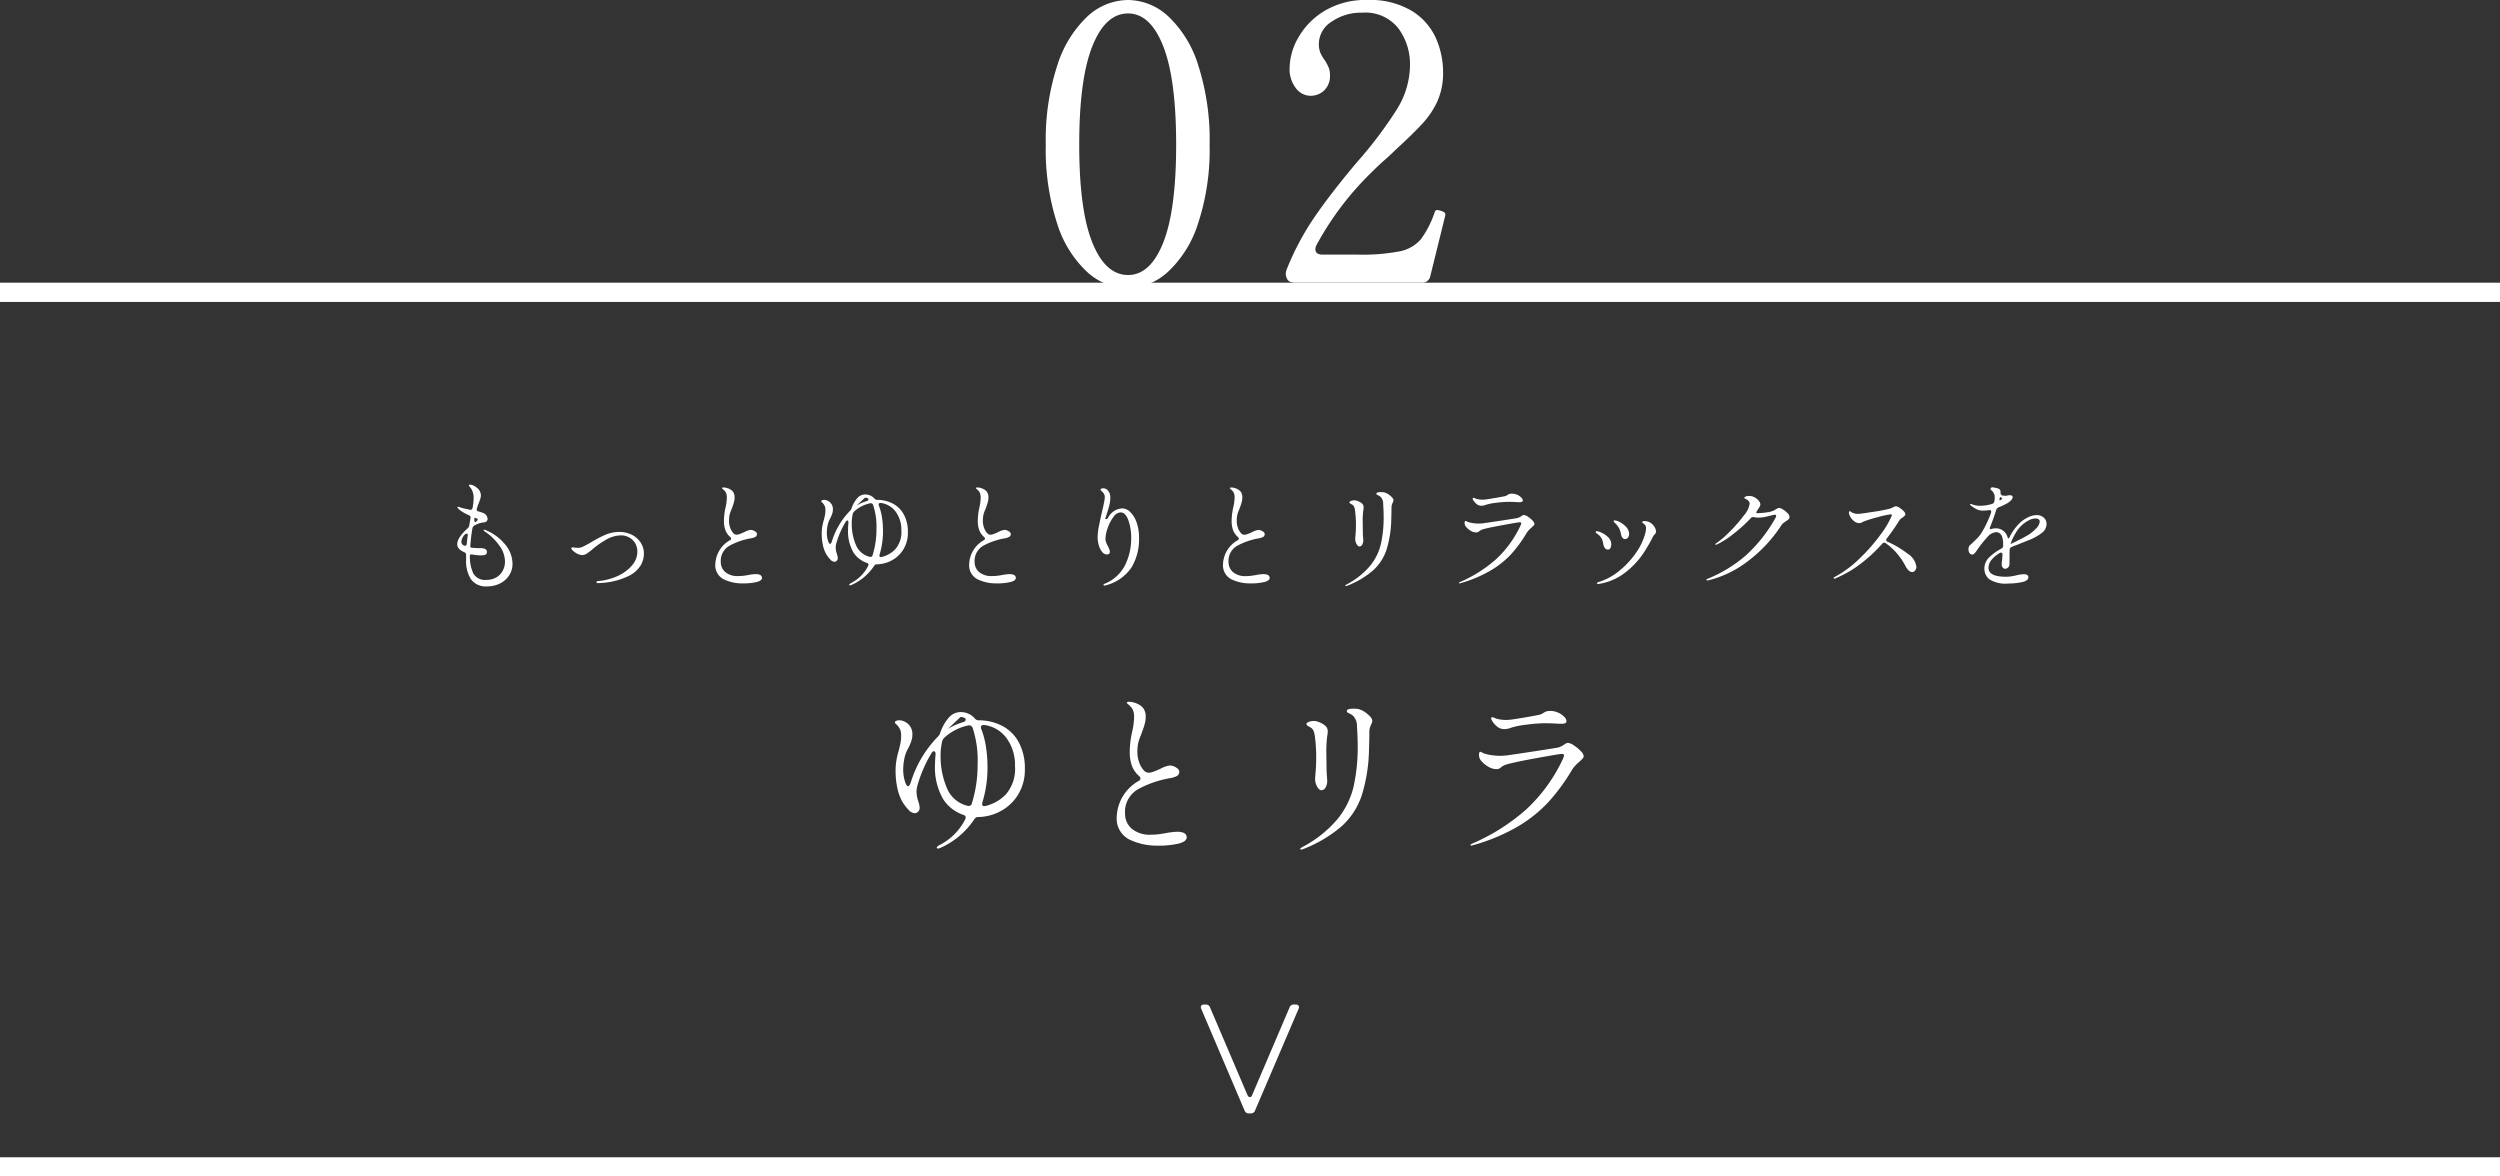 <svg xmlns="http://www.w3.org/2000/svg" width="260" height="122.356" viewBox="0 0 260 122.356">
  <rect x="0" y="0" width="260" height="122.356" fill="#333333" stroke="none"/>
  <g id="tab02-sp" transform="translate(-0.5 -44.6)">
    <path id="パス_56966" data-name="パス 56966" d="M-12.26.56a6.274,6.274,0,0,1-4.18-1.68,11.587,11.587,0,0,1-3.12-5.04,24.911,24.911,0,0,1-1.18-8.2,24.888,24.888,0,0,1,1.2-8.24,11.889,11.889,0,0,1,3.14-5.1,6.28,6.28,0,0,1,4.22-1.7A6.234,6.234,0,0,1-8-27.7a11.744,11.744,0,0,1,3.12,5.1A25.277,25.277,0,0,1-3.7-14.36a24.528,24.528,0,0,1-1.2,8.2A11.73,11.73,0,0,1-8.04-1.12,6.32,6.32,0,0,1-12.26.56Zm.08-1.36q2.32,0,3.66-3.38t1.34-10.18q0-6.8-1.34-10.22T-12.18-28q-2.36,0-3.72,3.42t-1.36,10.22q0,6.8,1.36,10.18T-12.18-.8Zm31.44.08a.845.845,0,0,1-.92.72H5.22Q4.5,0,4.34-.44a1.065,1.065,0,0,1-.12-.48,1.328,1.328,0,0,1,.12-.52A27.947,27.947,0,0,1,7.18-6.78q1.68-2.46,4.4-5.7a43.01,43.01,0,0,0,4.24-5.62,8.783,8.783,0,0,0,1.32-4.54,6.264,6.264,0,0,0-1.2-3.8,4.347,4.347,0,0,0-3.76-1.64,5.372,5.372,0,0,0-3.2.94,2.759,2.759,0,0,0-1.32,2.3,2.436,2.436,0,0,0,.14.88,3.653,3.653,0,0,0,.46.8,5.143,5.143,0,0,1,.42.78,2.152,2.152,0,0,1,.14.82,2.082,2.082,0,0,1-.58,1.54,2.03,2.03,0,0,1-1.5.58,1.9,1.9,0,0,1-1.46-.78,3.209,3.209,0,0,1-.66-2.14,6.5,6.5,0,0,1,.9-3.12,7.625,7.625,0,0,1,2.72-2.78A8.243,8.243,0,0,1,12.7-29.4a8.419,8.419,0,0,1,4.64,1.14,6.438,6.438,0,0,1,2.5,2.84,8.779,8.779,0,0,1,.74,3.54,7.184,7.184,0,0,1-.56,2.94,8.714,8.714,0,0,1-1.52,2.32q-.96,1.06-2.88,2.82-.44.44-1.12,1.04t-1.56,1.48A31.24,31.24,0,0,0,7.42-3.92a1,1,0,0,0-.12.44q0,.56.76.56H11.7a20.543,20.543,0,0,0,4.36-.34,3.922,3.922,0,0,0,2.18-1.22A9.812,9.812,0,0,0,19.7-7.32q.08-.24.28-.24a3.313,3.313,0,0,1,.36.08,1.568,1.568,0,0,1,.36.16.269.269,0,0,1,.12.24l-.04.2Z" transform="translate(130 74)" fill="#fff"/>
    <g id="グループ_46991" data-name="グループ 46991" transform="translate(0 -4199.5)">
      <line id="線_7765" data-name="線 7765" x2="260" transform="translate(0.5 4365.456)" fill="none" stroke="#fff" stroke-width="2"/>
      <path id="パス_56965" data-name="パス 56965" d="M-27.792-12.636a5.359,5.359,0,0,1,2.511.576,4.135,4.135,0,0,1,1.737,1.719,5.647,5.647,0,0,1,.63,2.763,4.931,4.931,0,0,1-.72,2.7,4.757,4.757,0,0,1-1.854,1.719,5.08,5.08,0,0,1-2.358.585q-.162,0-.342.252A8.224,8.224,0,0,1-31.734.648.567.567,0,0,1-31.95.7q-.126,0-.126-.09,0-.108.288-.27a6.078,6.078,0,0,0,2.664-2.664.448.448,0,0,0,.054-.2q0-.216-.27-.288a3.982,3.982,0,0,1-2.088-1.656A6.574,6.574,0,0,1-32.256-8.1q0-.414.054-.954v-.072q0-.288-.18-.288-.126,0-.234.18A13.607,13.607,0,0,0-34.11-5.76a2.367,2.367,0,0,0-.072.576,3.6,3.6,0,0,0,.2,1.026,2.367,2.367,0,0,1,.126.612.561.561,0,0,1-.162.414.5.5,0,0,1-.36.162,1,1,0,0,1-.675-.4,4.662,4.662,0,0,1-.621-.828,5.02,5.02,0,0,1-.513-1.44,8.344,8.344,0,0,1-.171-1.692,6.81,6.81,0,0,1,.081-1.125,9.353,9.353,0,0,1,.243-1.035q.126-.486.189-.8a3.749,3.749,0,0,0,.063-.729,1.831,1.831,0,0,0-.063-.549,1.747,1.747,0,0,0-.243-.441,2.461,2.461,0,0,0-.216-.225q-.126-.117-.126-.171a.192.192,0,0,1,.135-.171.785.785,0,0,1,.333-.063,1.358,1.358,0,0,1,.549.144,1.436,1.436,0,0,1,.558.477,1.414,1.414,0,0,1,.243.855,2.067,2.067,0,0,1-.108.675,5.336,5.336,0,0,1-.243.594q-.135.279-.189.369a3.427,3.427,0,0,0-.306.936,5.86,5.86,0,0,0-.108,1.116,4.048,4.048,0,0,0,.162,1.134q.162.558.36.558.072,0,.144-.126a1.6,1.6,0,0,0,.126-.288,11.725,11.725,0,0,1,2.808-4.734,1.01,1.01,0,0,0,.252-.4,4.627,4.627,0,0,1,.873-1.566,1.628,1.628,0,0,1,1.251-.594,1.906,1.906,0,0,1,1.44.63A.536.536,0,0,0-27.792-12.636Zm-3.132.9.27-.162a7.119,7.119,0,0,1,1.3-.54q.288-.09.288-.27,0-.144-.18-.2a.8.8,0,0,0-.36-.072ZM-27.36-3.96q0,.324.36.234a4.292,4.292,0,0,0,2.142-1.242,4.067,4.067,0,0,0,.918-2.916,4.719,4.719,0,0,0-.855-2.862,3.439,3.439,0,0,0-2.331-1.4h-.09a.268.268,0,0,0-.2.072.244.244,0,0,0-.072.18.448.448,0,0,0,.054.2,8.545,8.545,0,0,1,.477,1.845,12.809,12.809,0,0,1,.153,1.9,12.336,12.336,0,0,1-.522,3.834Zm-4.32-4.914a8.372,8.372,0,0,0,.621,3.195A3.107,3.107,0,0,0-28.89-3.744a.309.309,0,0,0,.126.018.331.331,0,0,0,.342-.288,13.374,13.374,0,0,0,.594-4.032,10.8,10.8,0,0,0-.522-3.816.39.39,0,0,0-.468-.234A5.259,5.259,0,0,0-31.3-10.818a.858.858,0,0,0-.234.45A7.093,7.093,0,0,0-31.68-8.874ZM-9.09.4a6.54,6.54,0,0,1-2.979-.648,2.433,2.433,0,0,1-1.287-2.394,4.465,4.465,0,0,1,2.286-3.69.3.3,0,0,0,.18-.252.4.4,0,0,0-.144-.252A2.71,2.71,0,0,1-11.781-7.9a4.2,4.2,0,0,1-.225-1.476,9.788,9.788,0,0,1,.252-2.07,7.313,7.313,0,0,0,.2-1.53,1.959,1.959,0,0,0-.09-.648,1.263,1.263,0,0,0-.306-.468q-.126-.126-.243-.225t-.117-.135q0-.108.252-.108a1.825,1.825,0,0,1,.432.063,2.12,2.12,0,0,1,.432.153,1.568,1.568,0,0,1,.657.54,1.567,1.567,0,0,1,.189.828,2.55,2.55,0,0,1-.072.6q-.072.3-.162.558t-.126.351q-.018.054-.144.4a4.183,4.183,0,0,0-.27.783,4.339,4.339,0,0,0-.09.963,3.093,3.093,0,0,0,.171,1.017,2.471,2.471,0,0,0,.441.81.753.753,0,0,0,.558.315,1.681,1.681,0,0,0,.54-.126q.342-.126.684-.288a3.015,3.015,0,0,1,.954-.342,1.266,1.266,0,0,1,.675.207q.333.207.333.423a.5.5,0,0,1-.252.468,2.51,2.51,0,0,1-.792.234A10.888,10.888,0,0,0-11-5.544a2.705,2.705,0,0,0-1.494,2.61,2.042,2.042,0,0,0,.684,1.566,2.937,2.937,0,0,0,2.052.63A6.147,6.147,0,0,0-8.82-.81q.468-.072.558-.09a7.953,7.953,0,0,1,1.17-.144q1.008,0,1.008.594,0,.414-.81.63A8.867,8.867,0,0,1-9.09.4ZM5.814.81q-.09,0-.09-.072T6.03.5A12.1,12.1,0,0,0,9.621-2.385a8.5,8.5,0,0,0,1.656-3.366,19.154,19.154,0,0,0,.423-4.311q0-.756-.072-1.908a1.529,1.529,0,0,0-.378-1.1,1.481,1.481,0,0,0-.378-.261,1.631,1.631,0,0,1-.243-.126.155.155,0,0,1-.063-.135q0-.252.7-.252a3.56,3.56,0,0,1,.5.036,2.449,2.449,0,0,1,.954.522q.5.414.5.7a.972.972,0,0,1-.126.4q-.018.036-.1.252a1.376,1.376,0,0,0-.081.486q0,.774-.036,1.818a17.013,17.013,0,0,1-.756,4.806,7.57,7.57,0,0,1-2.079,3.2A13.754,13.754,0,0,1,6.084.738.818.818,0,0,1,5.814.81ZM7.92-5.364q-.216,0-.432-.36a1.649,1.649,0,0,1-.216-.864q0-.054.054-.711T7.38-8.442a16.438,16.438,0,0,0-.144-2.61,1.894,1.894,0,0,0-.153-.54.757.757,0,0,0-.333-.324q-.162-.09-.27-.162a.2.2,0,0,1-.108-.162q0-.126.234-.225a1.327,1.327,0,0,1,.522-.1,1.025,1.025,0,0,1,.414.072,2.218,2.218,0,0,1,.819.45.777.777,0,0,1,.225.558A2.5,2.5,0,0,1,8.532-11a12.46,12.46,0,0,0-.09,1.872l.018,1.4q0,.36.036.864.036.432.036.54a1.349,1.349,0,0,1-.162.657A.5.5,0,0,1,7.92-5.364Zm18.99-6.354a1.154,1.154,0,0,1-.756-.306,2.08,2.08,0,0,1-.522-.648.414.414,0,0,1-.054-.162.122.122,0,0,1,.036-.09.1.1,0,0,1,.072-.036.68.68,0,0,1,.234.072,1.883,1.883,0,0,0,.306.108,3.351,3.351,0,0,0,.882.108,4.723,4.723,0,0,0,.81-.072q1.53-.234,2.682-.468a1.136,1.136,0,0,0,.4-.18,1.431,1.431,0,0,1,.315-.162,1.317,1.317,0,0,1,.423-.054,1.919,1.919,0,0,1,.819.18,1.966,1.966,0,0,1,.621.432.7.7,0,0,1,.234.432.233.233,0,0,1-.117.225,1.105,1.105,0,0,1-.459.063q-.288,0-.486-.018-.612-.036-1.188-.036a15.415,15.415,0,0,0-1.926.153,7.929,7.929,0,0,0-1.584.315A1.971,1.971,0,0,1,26.91-11.718ZM23.526.4q-.09,0-.09-.072,0-.054.144-.126a21.081,21.081,0,0,0,5.634-3.555,16.813,16.813,0,0,0,3.852-5.319.956.956,0,0,0,.09-.306q0-.162-.234-.162-.216,0-2.493.414t-3.051.63a2.044,2.044,0,0,0-.684.279q-.162.135-.216.171a.614.614,0,0,1-.36.09,1.683,1.683,0,0,1-.864-.27,2.842,2.842,0,0,1-.756-.648.917.917,0,0,1-.18-.576q0-.306.144-.306a.447.447,0,0,1,.18.072,1.319,1.319,0,0,0,.234.108,4.356,4.356,0,0,0,.657.153,5.873,5.873,0,0,0,1.017.081q.18,0,.612-.036,1.044-.144,3.033-.45t2.367-.378a2.071,2.071,0,0,0,.612-.306,1.123,1.123,0,0,1,.36-.18,1.323,1.323,0,0,1,.639.261,3.875,3.875,0,0,1,.72.594.924.924,0,0,1,.315.531.433.433,0,0,1-.144.279q-.144.153-.324.315a3.662,3.662,0,0,0-.738.81,20.435,20.435,0,0,1-2.448,3.348,14.161,14.161,0,0,1-3.249,2.592A19.943,19.943,0,0,1,23.616.378Z" transform="translate(130 4331.646)" fill="#fff"/>
      <path id="パス_56964" data-name="パス 56964" d="M-78.948-5.256a5.1,5.1,0,0,1,2.022,1.518,3.159,3.159,0,0,1,.726,1.95A2.171,2.171,0,0,1-76.566-.54a2.4,2.4,0,0,1-.966.828,2.929,2.929,0,0,1-1.284.288,1.9,1.9,0,0,1-1.71-.75,3.489,3.489,0,0,1-.5-1.962v-.588a.257.257,0,0,0-.192-.252q-.732-.324-.732-.828,0-.684,1.08-1.656a.532.532,0,0,0,.168-.288l.132-.756a.206.206,0,0,0,.012-.084.262.262,0,0,0-.18-.24,5.058,5.058,0,0,1-.624-.318,2.362,2.362,0,0,1-.444-.33l-.072-.072a.132.132,0,0,1-.048-.084.064.064,0,0,1,.072-.072,1,1,0,0,1,.168.048A4.072,4.072,0,0,0-81.1-7.5q.354.072.45.1a.206.206,0,0,0,.084.012q.18,0,.216-.216a5.562,5.562,0,0,0,.108-1.008,1.869,1.869,0,0,0-.132-.732,1.494,1.494,0,0,0-.288-.456.2.2,0,0,1-.072-.12q0-.084.132-.084a.842.842,0,0,1,.324.084,1.437,1.437,0,0,1,.36.228,1.039,1.039,0,0,1,.432.8,1.141,1.141,0,0,1-.048.312q-.048.168-.156.444t-.216.612a.364.364,0,0,0-.012.108q0,.168.192.2a4.889,4.889,0,0,1,.48.156.721.721,0,0,1,.342.276.652.652,0,0,1,.114.348.326.326,0,0,1-.1.24.35.35,0,0,1-.216.108,2.644,2.644,0,0,0-1.068.336.442.442,0,0,0-.192.276A17.476,17.476,0,0,0-80.58-3.72l-.012.1q0,.144.108.168a6.829,6.829,0,0,0,.9.048,1.348,1.348,0,0,1,.528.084.33.33,0,0,1,.192.336.259.259,0,0,1-.186.276,1.387,1.387,0,0,1-.426.06,5.594,5.594,0,0,1-.876-.084.569.569,0,0,0-.132-.012q-.144,0-.144.072a4.167,4.167,0,0,0,.354,1.908A1.418,1.418,0,0,0-78.888-.1a1.983,1.983,0,0,0,.96-.234,1.756,1.756,0,0,0,.69-.678A2.017,2.017,0,0,0-76.98-2.04a2.869,2.869,0,0,0-.588-1.626,5.606,5.606,0,0,0-1.5-1.458q-.144-.1-.144-.156,0-.036.06-.036A.476.476,0,0,1-78.948-5.256Zm-1.188-1.32-.024.1a.569.569,0,0,0-.012.132.308.308,0,0,0,.048.192.08.08,0,0,0,.12.012q.192-.168.192-.24,0-.048-.072-.09a.578.578,0,0,0-.138-.06.565.565,0,0,1-.09-.03Zm-1.38,2.52a.408.408,0,0,0,.252.372.283.283,0,0,0,.12.036q.168,0,.192-.228.024-.336.1-.864.024-.168-.12-.168t-.324.252A1.146,1.146,0,0,0-81.516-4.056ZM-67.344.24a.127.127,0,0,1-.084-.03.086.086,0,0,1-.036-.066q0-.108.156-.12a5.952,5.952,0,0,0,2.064-.54,4.244,4.244,0,0,0,1.482-1.1,2.154,2.154,0,0,0,.546-1.392,1.7,1.7,0,0,0-.246-.936A1.614,1.614,0,0,0-64.1-4.53a1.768,1.768,0,0,0-.81-.2,3.184,3.184,0,0,0-1.638.5,8.557,8.557,0,0,0-1.29.906,6.461,6.461,0,0,1-.606.468.96.96,0,0,1-.534.18,1.636,1.636,0,0,1-.936-.468q-.168-.132-.168-.228t.132-.108a2.09,2.09,0,0,1,.246.024,2.42,2.42,0,0,0,.33.024,1.218,1.218,0,0,0,.534-.138q.282-.138.834-.45A11.286,11.286,0,0,1-66.5-4.806a3.758,3.758,0,0,1,1.458-.282,2.809,2.809,0,0,1,1.194.27,2.34,2.34,0,0,1,.948.792,2.108,2.108,0,0,1,.366,1.242,2.6,2.6,0,0,1-.288,1.1A3.027,3.027,0,0,1-64.134-.5,7.5,7.5,0,0,1-67.14.228ZM-52.26.264a4.36,4.36,0,0,1-1.986-.432,1.622,1.622,0,0,1-.858-1.6,2.976,2.976,0,0,1,1.524-2.46.2.2,0,0,0,.12-.168.263.263,0,0,0-.1-.168,1.807,1.807,0,0,1-.5-.708,2.8,2.8,0,0,1-.15-.984,6.526,6.526,0,0,1,.168-1.38,4.875,4.875,0,0,0,.132-1.02,1.306,1.306,0,0,0-.06-.432.842.842,0,0,0-.2-.312q-.084-.084-.162-.15t-.078-.09q0-.072.168-.072a1.217,1.217,0,0,1,.288.042,1.413,1.413,0,0,1,.288.1,1.045,1.045,0,0,1,.438.36,1.044,1.044,0,0,1,.126.552,1.7,1.7,0,0,1-.048.4q-.048.2-.108.372t-.084.234q-.012.036-.1.264a2.789,2.789,0,0,0-.18.522,2.893,2.893,0,0,0-.06.642,2.062,2.062,0,0,0,.114.678,1.647,1.647,0,0,0,.294.54.5.5,0,0,0,.372.21,1.12,1.12,0,0,0,.36-.084q.228-.084.456-.192a2.01,2.01,0,0,1,.636-.228.844.844,0,0,1,.45.138q.222.138.222.282a.332.332,0,0,1-.168.312,1.673,1.673,0,0,1-.528.156,7.259,7.259,0,0,0-2.064.708,1.8,1.8,0,0,0-1,1.74,1.362,1.362,0,0,0,.456,1.044,1.958,1.958,0,0,0,1.368.42A4.1,4.1,0,0,0-52.08-.54q.312-.048.372-.06a5.3,5.3,0,0,1,.78-.1q.672,0,.672.4,0,.276-.54.42A5.911,5.911,0,0,1-52.26.264Zm13.932-8.688a3.573,3.573,0,0,1,1.674.384A2.757,2.757,0,0,1-35.5-6.894a3.765,3.765,0,0,1,.42,1.842,3.287,3.287,0,0,1-.48,1.8,3.171,3.171,0,0,1-1.236,1.146,3.386,3.386,0,0,1-1.572.39q-.108,0-.228.168A5.483,5.483,0,0,1-40.956.432.378.378,0,0,1-41.1.468q-.084,0-.084-.06t.192-.18a4.052,4.052,0,0,0,1.776-1.776.3.3,0,0,0,.036-.132q0-.144-.18-.192a2.655,2.655,0,0,1-1.392-1.1A4.382,4.382,0,0,1-41.3-5.4q0-.276.036-.636v-.048q0-.192-.12-.192-.084,0-.156.12a9.072,9.072,0,0,0-1,2.316,1.578,1.578,0,0,0-.048.384,2.4,2.4,0,0,0,.132.684,1.578,1.578,0,0,1,.084.408.374.374,0,0,1-.108.276.333.333,0,0,1-.24.108.669.669,0,0,1-.45-.264,3.108,3.108,0,0,1-.414-.552,3.347,3.347,0,0,1-.342-.96,5.563,5.563,0,0,1-.114-1.128,4.54,4.54,0,0,1,.054-.75,6.235,6.235,0,0,1,.162-.69q.084-.324.126-.534a2.5,2.5,0,0,0,.042-.486A1.22,1.22,0,0,0-43.7-7.71,1.164,1.164,0,0,0-43.86-8,1.64,1.64,0,0,0-44-8.154q-.084-.078-.084-.114A.128.128,0,0,1-44-8.382a.523.523,0,0,1,.222-.042.905.905,0,0,1,.366.1.957.957,0,0,1,.372.318.943.943,0,0,1,.162.57,1.378,1.378,0,0,1-.072.45,3.557,3.557,0,0,1-.162.4q-.09.186-.126.246a2.285,2.285,0,0,0-.2.624,3.907,3.907,0,0,0-.072.744,2.7,2.7,0,0,0,.108.756q.108.372.24.372.048,0,.1-.084a1.066,1.066,0,0,0,.084-.192,7.817,7.817,0,0,1,1.872-3.156.674.674,0,0,0,.168-.264,3.085,3.085,0,0,1,.582-1.044,1.086,1.086,0,0,1,.834-.4,1.271,1.271,0,0,1,.96.42A.357.357,0,0,0-38.328-8.424Zm-2.088.6.18-.108a4.746,4.746,0,0,1,.864-.36q.192-.06.192-.18,0-.1-.12-.132a.534.534,0,0,0-.24-.048ZM-38.04-2.64q0,.216.24.156a2.861,2.861,0,0,0,1.428-.828,2.711,2.711,0,0,0,.612-1.944,3.146,3.146,0,0,0-.57-1.908A2.293,2.293,0,0,0-37.884-8.1h-.06a.178.178,0,0,0-.132.048.163.163,0,0,0-.048.12.3.3,0,0,0,.036.132,5.7,5.7,0,0,1,.318,1.23,8.54,8.54,0,0,1,.1,1.266,8.224,8.224,0,0,1-.348,2.556Zm-2.88-3.276a5.581,5.581,0,0,0,.414,2.13A2.072,2.072,0,0,0-39.06-2.5a.206.206,0,0,0,.084.012.22.22,0,0,0,.228-.192,8.916,8.916,0,0,0,.4-2.688A7.2,7.2,0,0,0-38.7-7.908a.26.26,0,0,0-.312-.156,3.506,3.506,0,0,0-1.656.852.572.572,0,0,0-.156.3A4.728,4.728,0,0,0-40.92-5.916ZM-25.86.264a4.36,4.36,0,0,1-1.986-.432,1.622,1.622,0,0,1-.858-1.6,2.976,2.976,0,0,1,1.524-2.46.2.2,0,0,0,.12-.168.263.263,0,0,0-.1-.168,1.807,1.807,0,0,1-.5-.708,2.8,2.8,0,0,1-.15-.984,6.526,6.526,0,0,1,.168-1.38,4.876,4.876,0,0,0,.132-1.02,1.306,1.306,0,0,0-.06-.432.842.842,0,0,0-.2-.312q-.084-.084-.162-.15t-.078-.09q0-.072.168-.072a1.217,1.217,0,0,1,.288.042,1.413,1.413,0,0,1,.288.1,1.045,1.045,0,0,1,.438.36,1.044,1.044,0,0,1,.126.552,1.7,1.7,0,0,1-.048.4q-.048.2-.108.372t-.084.234q-.012.036-.1.264a2.789,2.789,0,0,0-.18.522,2.893,2.893,0,0,0-.06.642,2.062,2.062,0,0,0,.114.678,1.647,1.647,0,0,0,.294.54.5.5,0,0,0,.372.21,1.12,1.12,0,0,0,.36-.084q.228-.084.456-.192a2.01,2.01,0,0,1,.636-.228.844.844,0,0,1,.45.138q.222.138.222.282a.332.332,0,0,1-.168.312,1.673,1.673,0,0,1-.528.156,7.259,7.259,0,0,0-2.064.708,1.8,1.8,0,0,0-1,1.74,1.362,1.362,0,0,0,.456,1.044,1.958,1.958,0,0,0,1.368.42A4.1,4.1,0,0,0-25.68-.54q.312-.048.372-.06a5.3,5.3,0,0,1,.78-.1q.672,0,.672.4,0,.276-.54.42A5.911,5.911,0,0,1-25.86.264Zm13.068-7.8a1.226,1.226,0,0,1,.84.384,2.731,2.731,0,0,1,.66,1.08,4.712,4.712,0,0,1,.252,1.608,5.655,5.655,0,0,1-.786,3.072A4.59,4.59,0,0,1-14.412.444a.665.665,0,0,1-.216.048q-.108,0-.108-.084a.1.1,0,0,1,.06-.084,4.059,4.059,0,0,0,2.19-1.968,6.256,6.256,0,0,0,.63-2.748,5.487,5.487,0,0,0-.3-1.926q-.3-.8-.8-.8a.982.982,0,0,0-.756.486A4.253,4.253,0,0,0-14.3-5.49,3.442,3.442,0,0,0-14.532-4.4a1.158,1.158,0,0,0,.066.39,2.96,2.96,0,0,0,.2.426q.072.144.132.3a.762.762,0,0,1,.06.264.268.268,0,0,1-.078.2.284.284,0,0,1-.21.078.667.667,0,0,1-.528-.282,1.89,1.89,0,0,1-.342-.7,2.963,2.963,0,0,1-.114-.786,6.113,6.113,0,0,1,.126-1.152q.126-.648.342-1.572.108-.456.192-.876a3.528,3.528,0,0,0,.084-.6.659.659,0,0,0-.18-.468,1.535,1.535,0,0,0-.162-.162q-.1-.09-.1-.15t.084-.1a.517.517,0,0,1,.2-.036.643.643,0,0,1,.516.27,1.07,1.07,0,0,1,.216.69,3.235,3.235,0,0,1-.1.8q-.1.4-.306,1.038l-.12.36a.149.149,0,0,0,.108.048q.1,0,.18-.132A1.768,1.768,0,0,1-12.792-7.536ZM.54.264A4.36,4.36,0,0,1-1.446-.168a1.622,1.622,0,0,1-.858-1.6A2.976,2.976,0,0,1-.78-4.224a.2.2,0,0,0,.12-.168.263.263,0,0,0-.1-.168,1.807,1.807,0,0,1-.5-.708,2.8,2.8,0,0,1-.15-.984,6.526,6.526,0,0,1,.168-1.38A4.876,4.876,0,0,0-1.1-8.652a1.306,1.306,0,0,0-.06-.432.842.842,0,0,0-.2-.312q-.084-.084-.162-.15t-.078-.09q0-.072.168-.072a1.217,1.217,0,0,1,.288.042,1.413,1.413,0,0,1,.288.1,1.045,1.045,0,0,1,.438.36A1.044,1.044,0,0,1-.3-8.652a1.7,1.7,0,0,1-.048.4q-.048.2-.108.372t-.084.234q-.012.036-.1.264a2.789,2.789,0,0,0-.18.522,2.893,2.893,0,0,0-.06.642,2.062,2.062,0,0,0,.114.678A1.647,1.647,0,0,0-.468-5a.5.5,0,0,0,.372.21,1.12,1.12,0,0,0,.36-.084q.228-.084.456-.192a2.01,2.01,0,0,1,.636-.228.844.844,0,0,1,.45.138q.222.138.222.282a.332.332,0,0,1-.168.312,1.673,1.673,0,0,1-.528.156A7.259,7.259,0,0,0-.732-3.7a1.8,1.8,0,0,0-1,1.74A1.362,1.362,0,0,0-1.272-.912,1.958,1.958,0,0,0,.1-.492,4.1,4.1,0,0,0,.72-.54q.312-.048.372-.06a5.3,5.3,0,0,1,.78-.1q.672,0,.672.4,0,.276-.54.42A5.911,5.911,0,0,1,.54.264ZM10.476.54q-.06,0-.06-.048t.2-.156A8.065,8.065,0,0,0,13.014-1.59a5.665,5.665,0,0,0,1.1-2.244A12.769,12.769,0,0,0,14.4-6.708q0-.5-.048-1.272a1.019,1.019,0,0,0-.252-.732.987.987,0,0,0-.252-.174,1.087,1.087,0,0,1-.162-.084.1.1,0,0,1-.042-.09q0-.168.468-.168a2.373,2.373,0,0,1,.336.024,1.633,1.633,0,0,1,.636.348q.336.276.336.468a.648.648,0,0,1-.084.264q-.012.024-.066.168a.917.917,0,0,0-.054.324q0,.516-.024,1.212a11.342,11.342,0,0,1-.5,3.2A5.047,5.047,0,0,1,13.3-1.086,9.169,9.169,0,0,1,10.656.492.545.545,0,0,1,10.476.54Zm1.4-4.116q-.144,0-.288-.24a1.1,1.1,0,0,1-.144-.576q0-.036.036-.474t.036-.762a10.959,10.959,0,0,0-.1-1.74,1.263,1.263,0,0,0-.1-.36.5.5,0,0,0-.222-.216q-.108-.06-.18-.108a.133.133,0,0,1-.072-.108q0-.084.156-.15a.885.885,0,0,1,.348-.066.683.683,0,0,1,.276.048,1.479,1.479,0,0,1,.546.3.518.518,0,0,1,.15.372,1.669,1.669,0,0,1-.036.324,8.307,8.307,0,0,0-.06,1.248l.012.936q0,.24.024.576.024.288.024.36a.9.9,0,0,1-.108.438A.331.331,0,0,1,11.88-3.576ZM24.54-7.812a.769.769,0,0,1-.5-.2,1.387,1.387,0,0,1-.348-.432.276.276,0,0,1-.036-.108.081.081,0,0,1,.024-.06.069.069,0,0,1,.048-.024.453.453,0,0,1,.156.048,1.255,1.255,0,0,0,.2.072,2.234,2.234,0,0,0,.588.072,3.149,3.149,0,0,0,.54-.048q1.02-.156,1.788-.312a.757.757,0,0,0,.264-.12.954.954,0,0,1,.21-.108.878.878,0,0,1,.282-.036,1.279,1.279,0,0,1,.546.12,1.311,1.311,0,0,1,.414.288.47.47,0,0,1,.156.288.155.155,0,0,1-.078.15.737.737,0,0,1-.306.042q-.192,0-.324-.012-.408-.024-.792-.024a10.277,10.277,0,0,0-1.284.1,5.286,5.286,0,0,0-1.056.21A1.314,1.314,0,0,1,24.54-7.812ZM22.284.264q-.06,0-.06-.048t.1-.084a14.054,14.054,0,0,0,3.756-2.37,11.209,11.209,0,0,0,2.568-3.546.637.637,0,0,0,.06-.2q0-.108-.156-.108t-1.662.276q-1.518.276-2.034.42a1.363,1.363,0,0,0-.456.186q-.108.09-.144.114a.409.409,0,0,1-.24.06,1.122,1.122,0,0,1-.576-.18,1.9,1.9,0,0,1-.5-.432.611.611,0,0,1-.12-.384q0-.2.1-.2a.3.3,0,0,1,.12.048.879.879,0,0,0,.156.072,2.9,2.9,0,0,0,.438.1,3.915,3.915,0,0,0,.678.054q.12,0,.408-.024.7-.1,2.022-.3t1.578-.252a1.38,1.38,0,0,0,.408-.2.748.748,0,0,1,.24-.12.882.882,0,0,1,.426.174,2.583,2.583,0,0,1,.48.4.616.616,0,0,1,.21.354.288.288,0,0,1-.1.186q-.1.1-.216.21a2.441,2.441,0,0,0-.492.54,13.623,13.623,0,0,1-1.632,2.232A9.441,9.441,0,0,1,25.47-1.044a13.3,13.3,0,0,1-3.126,1.3ZM39.492-4.344a.319.319,0,0,1-.252-.132.856.856,0,0,1-.156-.384,2.614,2.614,0,0,0-.186-.588,2.416,2.416,0,0,0-.474-.6q-.108-.108-.108-.168t.1-.072a1.374,1.374,0,0,1,.588.2,2.206,2.206,0,0,1,.648.522,1.041,1.041,0,0,1,.276.684.611.611,0,0,1-.12.384A.376.376,0,0,1,39.492-4.344ZM36.708.324a.171.171,0,0,1-.1-.024q-.036-.024-.036-.048,0-.072.228-.144A6.3,6.3,0,0,0,38.952-1.08,8.861,8.861,0,0,0,40.68-2.97a6.24,6.24,0,0,0,.936-2,2.355,2.355,0,0,0,.072-.5A.526.526,0,0,0,41.5-5.9q-.048-.036-.126-.09t-.078-.09a.108.108,0,0,1,.06-.1.252.252,0,0,1,.132-.036,1.66,1.66,0,0,1,.42.06,1.164,1.164,0,0,1,.552.4,1,1,0,0,1,.264.642.3.3,0,0,1-.036.156.759.759,0,0,1-.114.138.759.759,0,0,0-.114.138.611.611,0,0,0-.066.114q-.03.066-.066.138a16.186,16.186,0,0,1-1.062,1.77,8.5,8.5,0,0,1-1.7,1.764A5.93,5.93,0,0,1,36.972.288,1.1,1.1,0,0,1,36.708.324Zm1.02-3.576q-.348,0-.468-.492-.012-.06-.054-.288a1.3,1.3,0,0,0-.2-.468,1.447,1.447,0,0,0-.432-.42q-.12-.084-.12-.144,0-.1.132-.1a1.584,1.584,0,0,1,.5.168,2.286,2.286,0,0,1,.678.474.992.992,0,0,1,.306.726.82.82,0,0,1-.084.372A.277.277,0,0,1,37.728-3.252Zm17.8-4.332a.887.887,0,0,1,.4.162,2.318,2.318,0,0,1,.474.384.62.62,0,0,1,.21.39.317.317,0,0,1-.09.234,1.648,1.648,0,0,1-.282.21,2.908,2.908,0,0,0-.27.192,1.019,1.019,0,0,0-.186.2A14.707,14.707,0,0,1,52.32-2.076,11.127,11.127,0,0,1,48.2-.06a.674.674,0,0,1-.132.012q-.108,0-.108-.06t.168-.12a14.481,14.481,0,0,0,3.84-2.328,15.406,15.406,0,0,0,3.18-3.984.484.484,0,0,0,.072-.216q0-.12-.144-.12a.832.832,0,0,0-.168.024q-.6.156-.912.216a3.3,3.3,0,0,1-.624.06,1.841,1.841,0,0,1-.444-.048l-.1-.012a.33.33,0,0,0-.252.12A14.746,14.746,0,0,1,50.742-4.86,8.4,8.4,0,0,1,49.092-3.8a.58.58,0,0,1-.156.048q-.048,0-.048-.036a.117.117,0,0,1,.042-.078.607.607,0,0,1,.126-.09A10.021,10.021,0,0,0,50.43-5.154a14.865,14.865,0,0,0,1.428-1.638A2.494,2.494,0,0,0,52.464-8q0-.336-.432-.528-.12-.048-.12-.108t.108-.12a.981.981,0,0,1,.408-.072,1.124,1.124,0,0,1,.564.15,1.405,1.405,0,0,1,.426.36.638.638,0,0,1,.162.366.7.7,0,0,1-.12.312l-.192.3a.535.535,0,0,0-.108.216q-.012.084.06.084a6.72,6.72,0,0,0,1.032-.084,2.461,2.461,0,0,0,.732-.192l.21-.132a1.331,1.331,0,0,1,.186-.1A.372.372,0,0,1,55.524-7.584ZM66.732-4.416a.249.249,0,0,0-.072.156.216.216,0,0,0,.144.192,10.182,10.182,0,0,1,2.064,1.224,1.919,1.919,0,0,1,.936,1.38.6.6,0,0,1-.132.384.379.379,0,0,1-.3.168.552.552,0,0,1-.348-.15,1.371,1.371,0,0,1-.324-.426,7.318,7.318,0,0,0-.948-1.4A5.746,5.746,0,0,0,66.6-3.924a.223.223,0,0,0-.144-.048.274.274,0,0,0-.2.108A15.783,15.783,0,0,1,64-1.77,11.709,11.709,0,0,1,61.368-.252a.277.277,0,0,1-.1.024q-.072,0-.072-.06t.12-.12a11.409,11.409,0,0,0,2.586-1.92,18.653,18.653,0,0,0,2.16-2.46,9.547,9.547,0,0,0,1.17-1.956l.024-.1q0-.072-.12-.072a8.5,8.5,0,0,0-1.368.3,11.733,11.733,0,0,0-1.5.468q-.048.024-.156.084a.463.463,0,0,1-.228.06.874.874,0,0,1-.552-.2,1.5,1.5,0,0,1-.4-.462.96.96,0,0,1-.144-.42q0-.156.084-.156a.394.394,0,0,1,.15.078,1.032,1.032,0,0,0,.258.126,1.261,1.261,0,0,0,.444.072q.252,0,1.584-.21a17.206,17.206,0,0,0,1.692-.318,1.608,1.608,0,0,0,.372-.156,1.126,1.126,0,0,1,.3-.108.831.831,0,0,1,.366.15,2.06,2.06,0,0,1,.432.348.552.552,0,0,1,.186.342.2.2,0,0,1-.072.15q-.072.066-.24.2a1.015,1.015,0,0,0-.312.276A18.967,18.967,0,0,1,66.732-4.416Zm15.6-2.424a1.073,1.073,0,0,1,.7.252.826.826,0,0,1,.306.672A1.143,1.143,0,0,1,82.872-5a5.543,5.543,0,0,1-1.272.726l-.912.36q-.228.1-.474.192t-.51.2a.333.333,0,0,0-.2.288q-.012.192-.012.588,0,.852-.012.96a.441.441,0,0,1-.15.306.431.431,0,0,1-.294.126.319.319,0,0,1-.252-.132.461.461,0,0,1-.108-.3,4.123,4.123,0,0,1,.036-.432l.048-.576v-.024q0-.216-.156-.216a.223.223,0,0,0-.144.048,3.191,3.191,0,0,0-.852.714,1.311,1.311,0,0,0-.3.834q0,.912,1.824.912a3.427,3.427,0,0,0,.564-.048q.288-.048.54-.108a3.649,3.649,0,0,1,.744-.108q.468,0,.468.324,0,.36-.672.5a6.685,6.685,0,0,1-1.4.144,3.154,3.154,0,0,1-2-.45,1.417,1.417,0,0,1-.5-1.1,1.594,1.594,0,0,1,.462-1.134,5.241,5.241,0,0,1,1.3-.942.342.342,0,0,0,.192-.288V-3.8q0-1.26-.744-1.26a1.3,1.3,0,0,0-.906.516,12.615,12.615,0,0,0-.918,1.128q-.036.048-.168.246a2.1,2.1,0,0,1-.252.318.328.328,0,0,1-.2.12.356.356,0,0,1-.312-.156.637.637,0,0,1-.108-.372.62.62,0,0,1,.132-.432l.216-.192q.384-.36.66-.648A3.458,3.458,0,0,0,76.7-5.2a11.29,11.29,0,0,0,.876-1.9.364.364,0,0,0,.012-.108q0-.18-.252-.144a5.093,5.093,0,0,1-.576.048,1.548,1.548,0,0,1-.672-.132,3.78,3.78,0,0,1-.66-.432.1.1,0,0,1-.048-.072q0-.048.06-.048a.7.7,0,0,1,.168.036,2.3,2.3,0,0,0,.816.144A4.231,4.231,0,0,0,77.676-8a.363.363,0,0,0,.24-.264,2.77,2.77,0,0,0,.036-.4.955.955,0,0,0-.372-.78.13.13,0,0,1-.06-.1.171.171,0,0,1,.192-.18,2.156,2.156,0,0,1,.408.072.694.694,0,0,1,.372.168.426.426,0,0,1,.06.264v.024q0,.252.168.312a1.437,1.437,0,0,0,.324.036A.672.672,0,0,0,79.3-8.88a1.221,1.221,0,0,1,.24-.024q.276,0,.276.2a.536.536,0,0,1-.186.348,1.787,1.787,0,0,1-.462.336,5.926,5.926,0,0,1-.816.372.438.438,0,0,0-.24.252q-.288.936-.636,1.788a.364.364,0,0,0-.036.132.085.085,0,0,0,.1.1L77.64-5.4A1.3,1.3,0,0,1,78-5.46a1.244,1.244,0,0,1,1.284.924q.06.132.1.132t.1-.12a5.337,5.337,0,0,1,.96-1.38,3.3,3.3,0,0,1,.888-.66A2.179,2.179,0,0,1,82.332-6.84Zm-3.78-1.872q-.048,0-.108.192,0,.192.072.144l.12-.072q.084-.048.084-.1t-.1-.12l-.06-.048ZM81.312-4.7a3.933,3.933,0,0,0,.954-.762,1.171,1.171,0,0,0,.366-.678q0-.348-.456-.348a1.6,1.6,0,0,0-.744.228,3.388,3.388,0,0,0-.78.588,3.422,3.422,0,0,0-.492.648,7.012,7.012,0,0,0-.42.8L79.6-3.84v.012l.156-.072L80-4.02Q80.976-4.5,81.312-4.7Z" transform="translate(130 4304.508)" fill="#fff"/>
      <line id="線_7764" data-name="線 7764" x2="260" transform="translate(0.5 4274.5)" fill="none" stroke="#fff" stroke-width="2"/>
    </g>
    <path id="パス_56945" data-name="パス 56945" d="M5.679-6.372a.439.439,0,0,1-.288.432l-10.6,4.518a.571.571,0,0,1-.162.036.24.24,0,0,1-.2-.09.394.394,0,0,1-.072-.252v-.18a.439.439,0,0,1,.288-.432L3.753-6.228q.234-.108.234-.252,0-.18-.234-.252L-5.355-10.62a.439.439,0,0,1-.288-.432v-.2a.394.394,0,0,1,.072-.252.24.24,0,0,1,.2-.09.571.571,0,0,1,.162.036L5.391-7.02a.439.439,0,0,1,.288.432Z" transform="translate(124 154.715) rotate(90)" fill="#fff"/>
  </g>
</svg>

